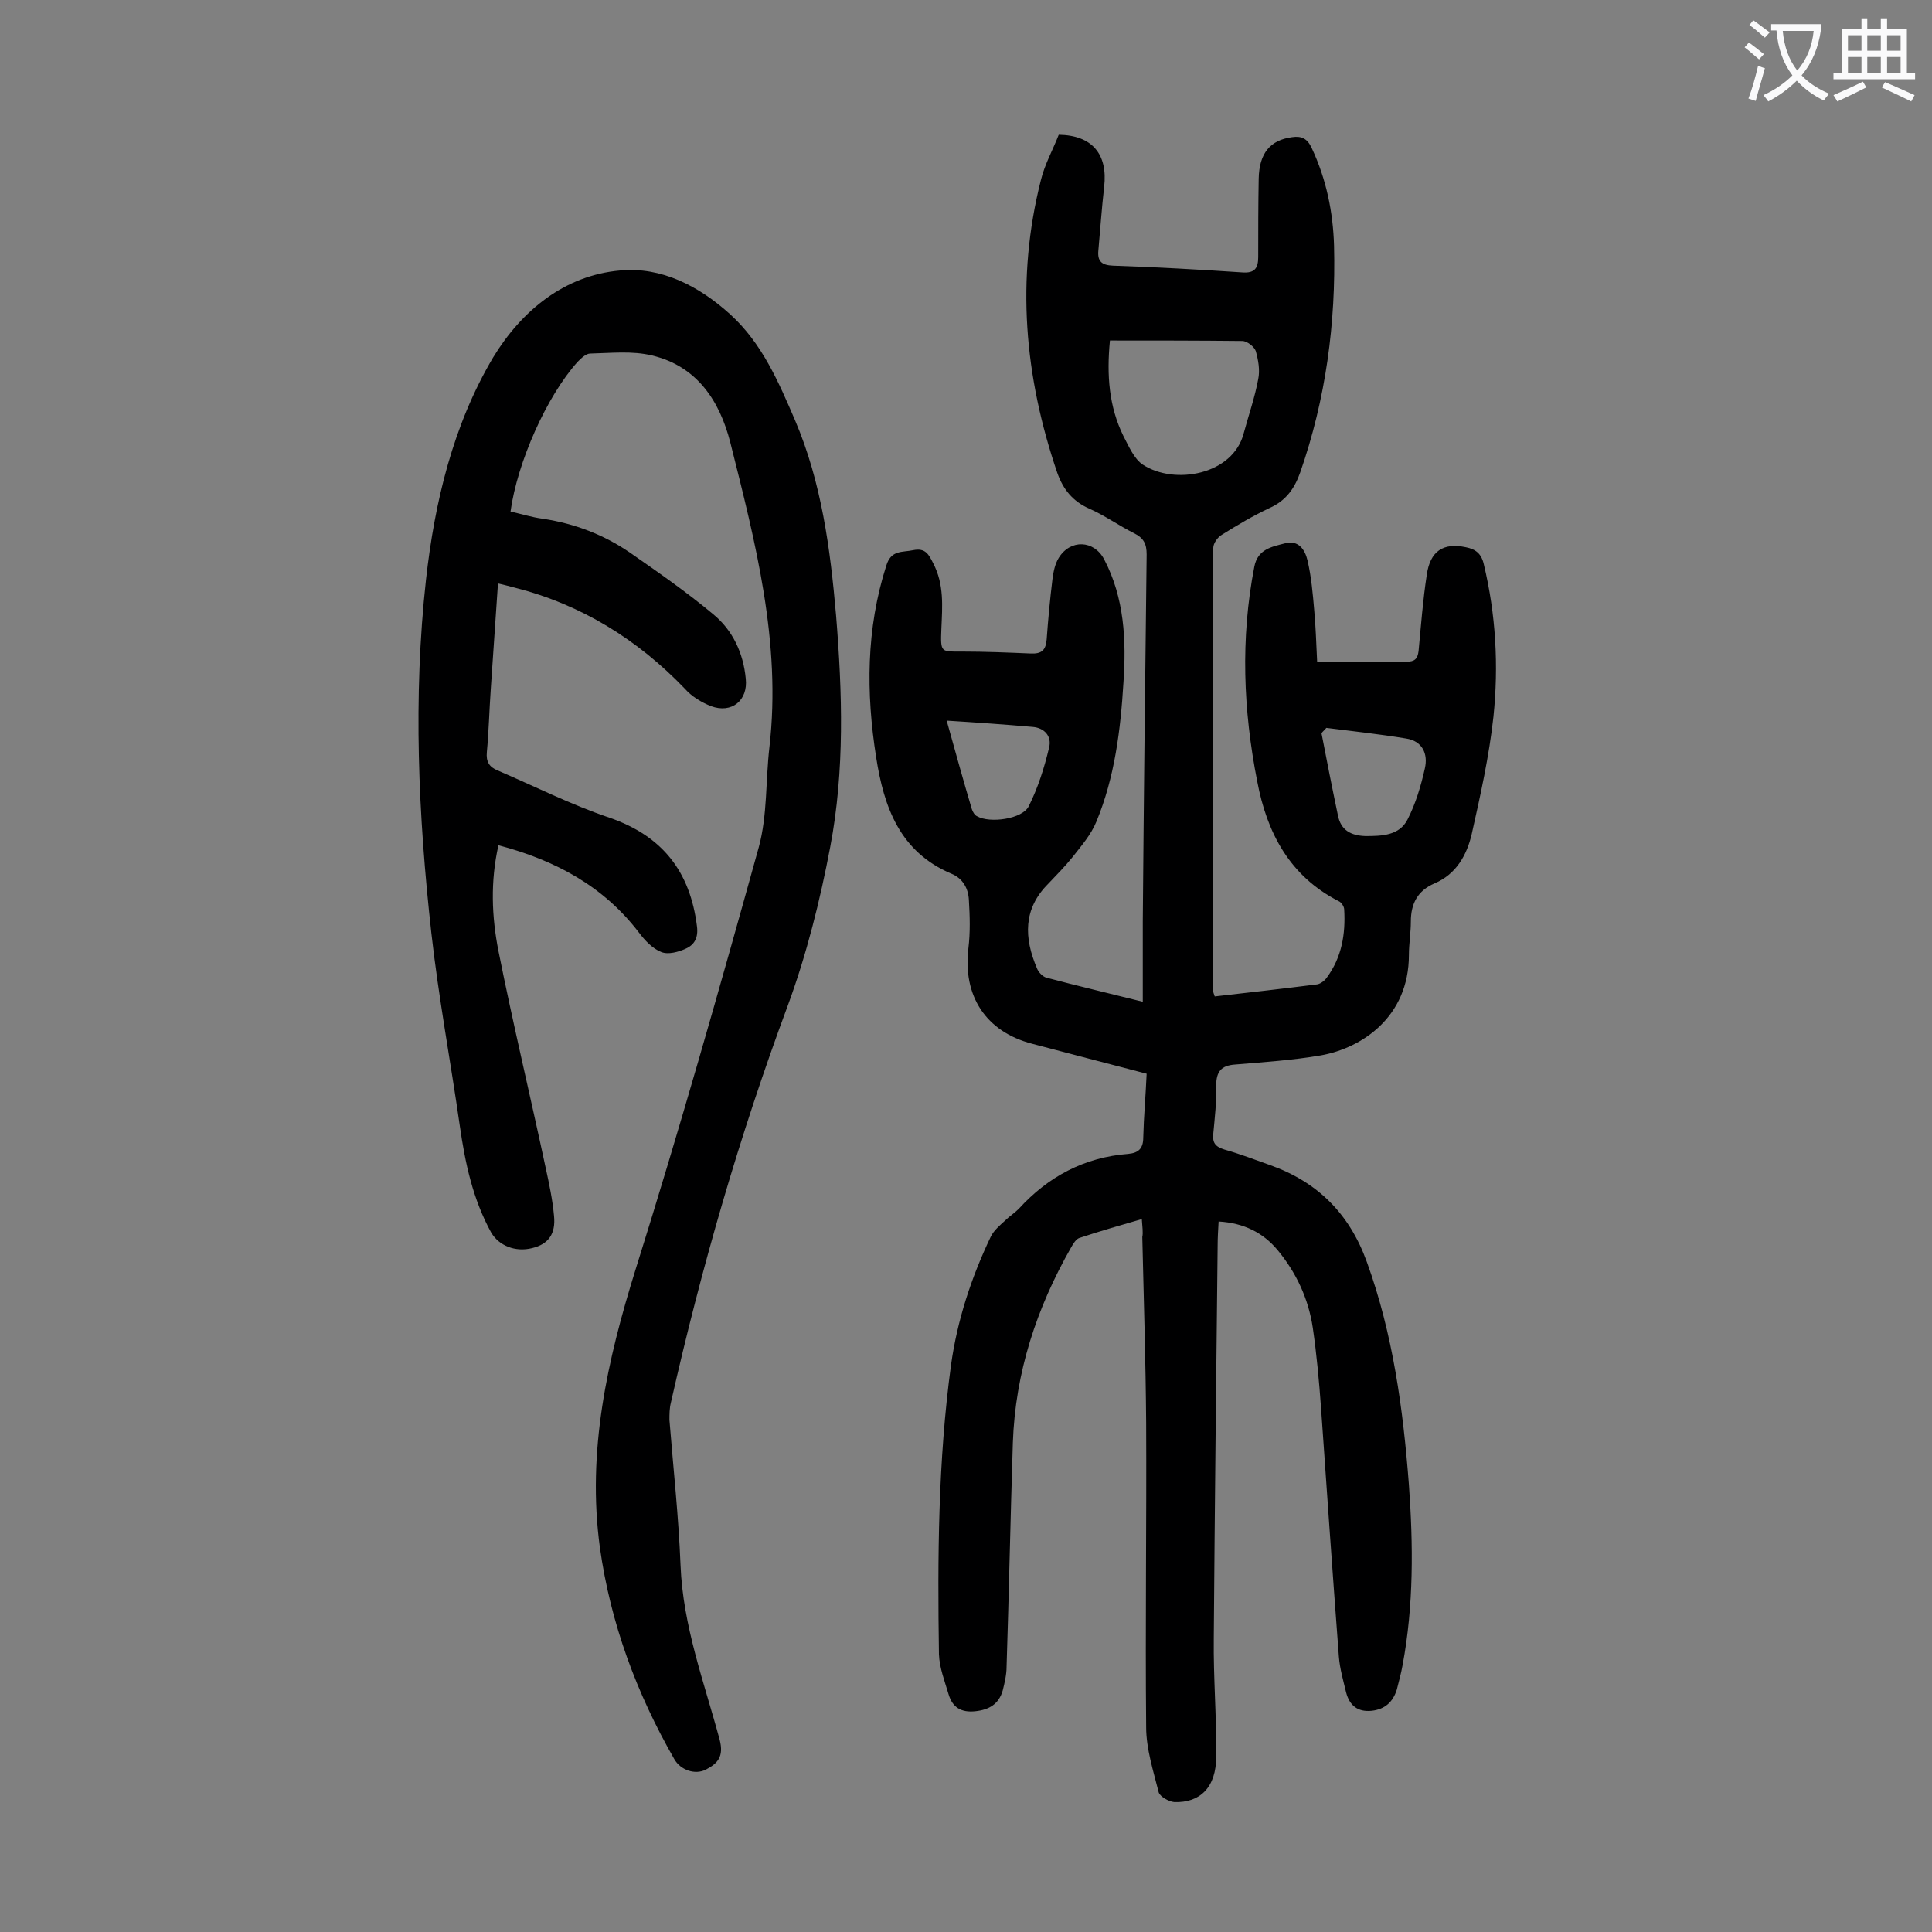 <svg enable-background="new 0 0 400 400" viewBox="0 0 400 400" xmlns="http://www.w3.org/2000/svg"><rect x="0" y="0" width="400" height="400" fill="#808080" stroke="none"/><path d="m236.4 252.4c-4.5 1.3-8.7 2.5-12.9 3.9-.7.2-1.3 1.2-1.7 1.9-7.2 12.6-11.6 26-12.1 40.5-.5 15.5-.8 30.9-1.3 46.4 0 1.6-.4 3.3-.8 4.9-.8 2.8-2.8 4-5.7 4.3s-4.7-.8-5.5-3.5-1.9-5.5-2-8.3c-.3-20-.2-40 2.5-59.9 1.3-9.3 4.2-18.1 8.2-26.5.6-1.3 1.9-2.4 3-3.4.9-.9 1.9-1.5 2.8-2.4 6.1-6.7 13.6-10.7 22.7-11.4 2.1-.2 3.1-1.1 3.1-3.4.1-4.3.5-8.6.7-13.2-8-2.1-15.8-4.1-23.7-6.2-9.6-2.5-14.4-9.9-13.2-19.8.4-3.3.3-6.6.1-9.9-.1-2.4-1.2-4.5-3.6-5.5-10.7-4.5-14-13.8-15.6-24.1-2.1-13.3-2.1-26.6 2.1-39.7 1-3.3 3.3-2.7 5.6-3.2 2.5-.5 3.2.9 4.1 2.7 2.3 4.4 1.9 8.9 1.7 13.6-.2 5-.1 4.7 4.3 4.7 4.7 0 9.5.2 14.2.4 2.3.1 3.1-.7 3.3-2.9.3-4.2.7-8.4 1.2-12.5.2-1.5.5-3.1 1.3-4.4 2.4-3.9 7.3-3.7 9.4.3 4.2 8 4.6 16.8 4 25.5-.6 9.8-1.8 19.6-5.6 28.8-1.1 2.7-3.1 5-4.9 7.3-1.6 2-3.4 3.8-5.1 5.6-5.2 5.2-5 11.2-2.3 17.5.3.8 1.2 1.7 1.9 1.9 6.4 1.7 12.8 3.2 20 5 0-5.8 0-11.2 0-16.6.2-25.3.5-50.6.8-76 0-2.2-.6-3.4-2.6-4.4-3.2-1.6-6.1-3.7-9.3-5.1-3.4-1.5-5.4-4-6.6-7.4-6.8-19.9-8.6-40.1-3.4-60.6.8-3.3 2.5-6.3 3.7-9.4 6.9.1 10.2 4 9.4 10.8-.5 4.4-.8 8.8-1.2 13.2-.2 2.2.7 3 3 3.1 8.9.3 17.9.8 26.8 1.4 2.6.2 3.3-.9 3.3-3.2 0-5.4 0-10.8.1-16.2.1-5.3 2.4-8 6.9-8.6 2-.3 3.2.3 4.1 2.3 3 6.4 4.4 13.2 4.6 20.2.4 16-1.7 31.7-7 46.9-1.2 3.4-3 5.9-6.4 7.4-3.4 1.6-6.6 3.5-9.8 5.5-.9.5-1.8 1.8-1.8 2.7-.1 30.6 0 61.3 0 91.9 0 .2.1.4.3 1 7-.8 14.1-1.6 21.2-2.5.7-.1 1.6-.8 2-1.4 3.1-4.2 3.9-9 3.6-14.1 0-.6-.6-1.5-1.1-1.7-10.2-5.2-14.9-14.2-16.9-24.8-2.9-14.7-3.5-29.6-.6-44.5.7-3.6 3.6-4.1 6.3-4.8 2.9-.8 4.2 1.4 4.7 3.5.8 3.4 1.1 6.9 1.4 10.4.3 3.2.4 6.5.6 10.6 6.6 0 12.5-.1 18.5 0 1.7 0 2.3-.6 2.5-2.2.5-5.3.9-10.6 1.7-15.8.7-4.9 3.4-6.7 8.1-5.7 2 .4 3.2 1.3 3.7 3.5 2.5 10.4 3.1 21 2 31.6-.9 8.2-2.7 16.3-4.5 24.3-1 4.3-3.2 8.3-7.7 10.2-3.5 1.5-4.9 4.2-4.9 7.9 0 2.3-.4 4.6-.4 6.9 0 12.9-9.8 19.3-18.2 20.8-5.8 1-11.8 1.4-17.8 1.9-2.9.2-3.9 1.5-3.9 4.4.1 3.3-.3 6.6-.6 9.9-.2 1.9.4 2.7 2.3 3.3 3.2.9 6.3 2.1 9.4 3.2 9.9 3.5 16.5 10.1 20.1 20.1 5.4 14.9 7.5 30.4 8.7 46.1.9 12.5 1 25-1.3 37.3-.3 1.7-.8 3.5-1.2 5.1-.8 2.6-2.5 4.1-5.2 4.4-2.9.3-4.6-1.1-5.3-3.8-.6-2.5-1.3-4.9-1.5-7.4-1.3-17.2-2.5-34.4-3.7-51.6-.4-5.5-.9-11-1.7-16.5-.9-6-3.4-11.4-7.3-16.1-3-3.6-7-5.6-12.2-5.9-.1 1.8-.2 3.4-.2 5-.3 27.1-.6 54.2-.8 81.3-.1 8.2.6 16.3.5 24.5 0 6.3-3.3 9.6-8.7 9.4-1.1-.1-2.9-1.1-3.2-2-1.1-4.4-2.6-9-2.6-13.5-.2-21 .1-42 0-63-.1-12.8-.5-25.6-.8-38.5.2-.9 0-2.1-.1-3.7zm-6.6-181.9c-.7 7.2-.2 13.7 2.8 19.8 1.1 2.1 2.2 4.7 4 5.9 6.6 4.3 18.7 2.1 20.9-6.5 1-3.7 2.3-7.4 3-11.2.4-1.9 0-4-.5-5.8-.3-.9-1.8-2.1-2.8-2.1-9.1-.1-18.1-.1-27.4-.1zm44.8 80.2c-.3.4-.7.7-1 1.1 1.1 5.7 2.2 11.3 3.4 17 .6 3.1 2.7 4.2 5.7 4.3 3.4 0 7-.1 8.7-3.4s2.8-7 3.6-10.6c.7-3-.5-5.7-3.9-6.2-5.4-.9-11-1.5-16.5-2.2zm-78.6-1.5c1.9 6.8 3.5 12.6 5.2 18.3.2.6.6 1.3 1.1 1.5 2.6 1.5 9.4.6 10.7-2.1 1.9-3.8 3.2-7.9 4.2-12.1.6-2.3-.9-4.1-3.4-4.3-5.7-.5-11.4-.9-17.8-1.3z" fill="#000001"/><path d="m103.1 120.8c-.5 7.5-1 14.8-1.5 22-.3 4.3-.4 8.6-.8 12.9-.2 2 .5 3.1 2.2 3.8 7.7 3.3 15.2 7.1 23.2 9.8 11 3.8 16.7 11.2 18.1 22.5.3 2.3-.5 3.8-2.3 4.6-1.5.7-3.7 1.3-5.1.7-1.8-.7-3.4-2.4-4.6-4-7.4-9.7-17.4-15-29.1-18.1-1.7 7.5-1.4 14.8 0 21.9 3 15 6.6 30 9.8 45 .7 3.2 1.4 6.5 1.7 9.8.4 3.8-1.2 5.9-4.5 6.7-3.5.9-6.9-.5-8.5-3.2-3.8-6.9-5.4-14.4-6.5-22.1-1.9-13.3-4.4-26.6-5.9-40-2.7-24.3-3.8-48.7-1.1-73.1 1.8-16.1 5.6-32 13.9-46 5.9-9.7 14.8-17 26.3-18 8.5-.8 16.3 3.2 22.8 9.1 6.6 6 10 14 13.4 21.9 5.5 12.9 7.3 26.6 8.5 40.4 1.3 16 1.8 32.1-1.2 47.9-2.1 11.1-4.9 22.3-8.8 32.9-10 26.9-17.9 54.3-24.2 82.2-.3 1.2-.3 2.4-.3 3.6.8 10 1.9 20 2.3 30.1.5 12.6 4.9 24.2 8.1 36.1.9 3.5-.4 4.9-2.9 6.2-2.2 1.1-5.2.1-6.5-2.2-7.8-13.6-13.2-28.1-15.4-43.8-2.7-19.9 1.5-38.7 7.4-57.6 9.1-29 17.4-58.2 25.5-87.4 1.8-6.6 1.4-13.8 2.2-20.7 2.5-21.7-2.9-42.4-8.1-63.1-2.2-8.6-6.9-15.8-16.2-18-4.1-1-8.5-.5-12.8-.4-.9 0-1.9 1-2.6 1.7-6.4 7.1-12.5 20.8-13.9 31 2.2.5 4.4 1.2 6.7 1.5 6.6 1 12.6 3.3 18 7 5.9 4.1 11.8 8.2 17.3 12.8 4 3.3 6.2 8 6.7 13.3.5 4.5-2.9 7.3-7.2 5.7-2-.8-4-2-5.4-3.6-9.8-10.2-21.4-17.4-35.1-20.9-1.2-.3-2.2-.6-3.6-.9z" fill="#000001"/><g fill="#fafafb"><path d="m362.1 8.8c1.1.8 2.1 1.6 3.1 2.4l-1 1.1c-1.3-1.1-2.3-2-3-2.5zm1.9 4.8c.5.2.9.4 1.4.5-.6 2.3-1.3 4.5-1.9 6.8l-1.5-.5c.8-2.1 1.4-4.3 2-6.8zm-1-9.4c1.3.9 2.4 1.8 3.4 2.5l-1 1.1c-1.4-1.2-2.4-2.1-3.2-2.6zm3.7 2.2v-1.4h10.3v1.2c-.5 3.6-1.8 6.8-4 9.4 1.5 1.6 3.4 2.8 5.7 3.8-.3.4-.7.8-1.1 1.4-2.3-1.1-4.1-2.5-5.6-4.1-1.6 1.6-3.6 3.1-5.9 4.3-.3-.5-.7-.9-1-1.3 2.4-1.1 4.4-2.5 6-4.1-1.9-2.5-3-5.6-3.3-9.3h-1.1zm8.8 0h-6.4c.3 3.3 1.3 6 3 8.2 2-2.3 3.1-5.1 3.4-8.2z"/><path d="m385.3 3.8h1.3v2.2h2.8v-2.2h1.3v2.2h4.1v9.1h1.7v1.3h-16.9v-1.3h1.7v-9.1h4.1v-2.2zm.4 13.1.7 1.2c-1.8.9-3.8 1.9-6 2.9-.2-.4-.5-.8-.8-1.3 2.3-1 4.3-1.9 6.1-2.8zm-3.1-6.4h2.8v-3.2h-2.8zm0 4.6h2.8v-3.3h-2.8zm4-4.6h2.8v-3.2h-2.8zm0 4.6h2.8v-3.3h-2.8zm3.7 1.9c2.1.9 4.1 1.8 6.1 2.7l-.7 1.3c-2.2-1.1-4.2-2-6.1-2.9zm3.2-9.7h-2.8v3.2h2.8zm-2.8 7.8h2.8v-3.3h-2.8z"/></g></svg>